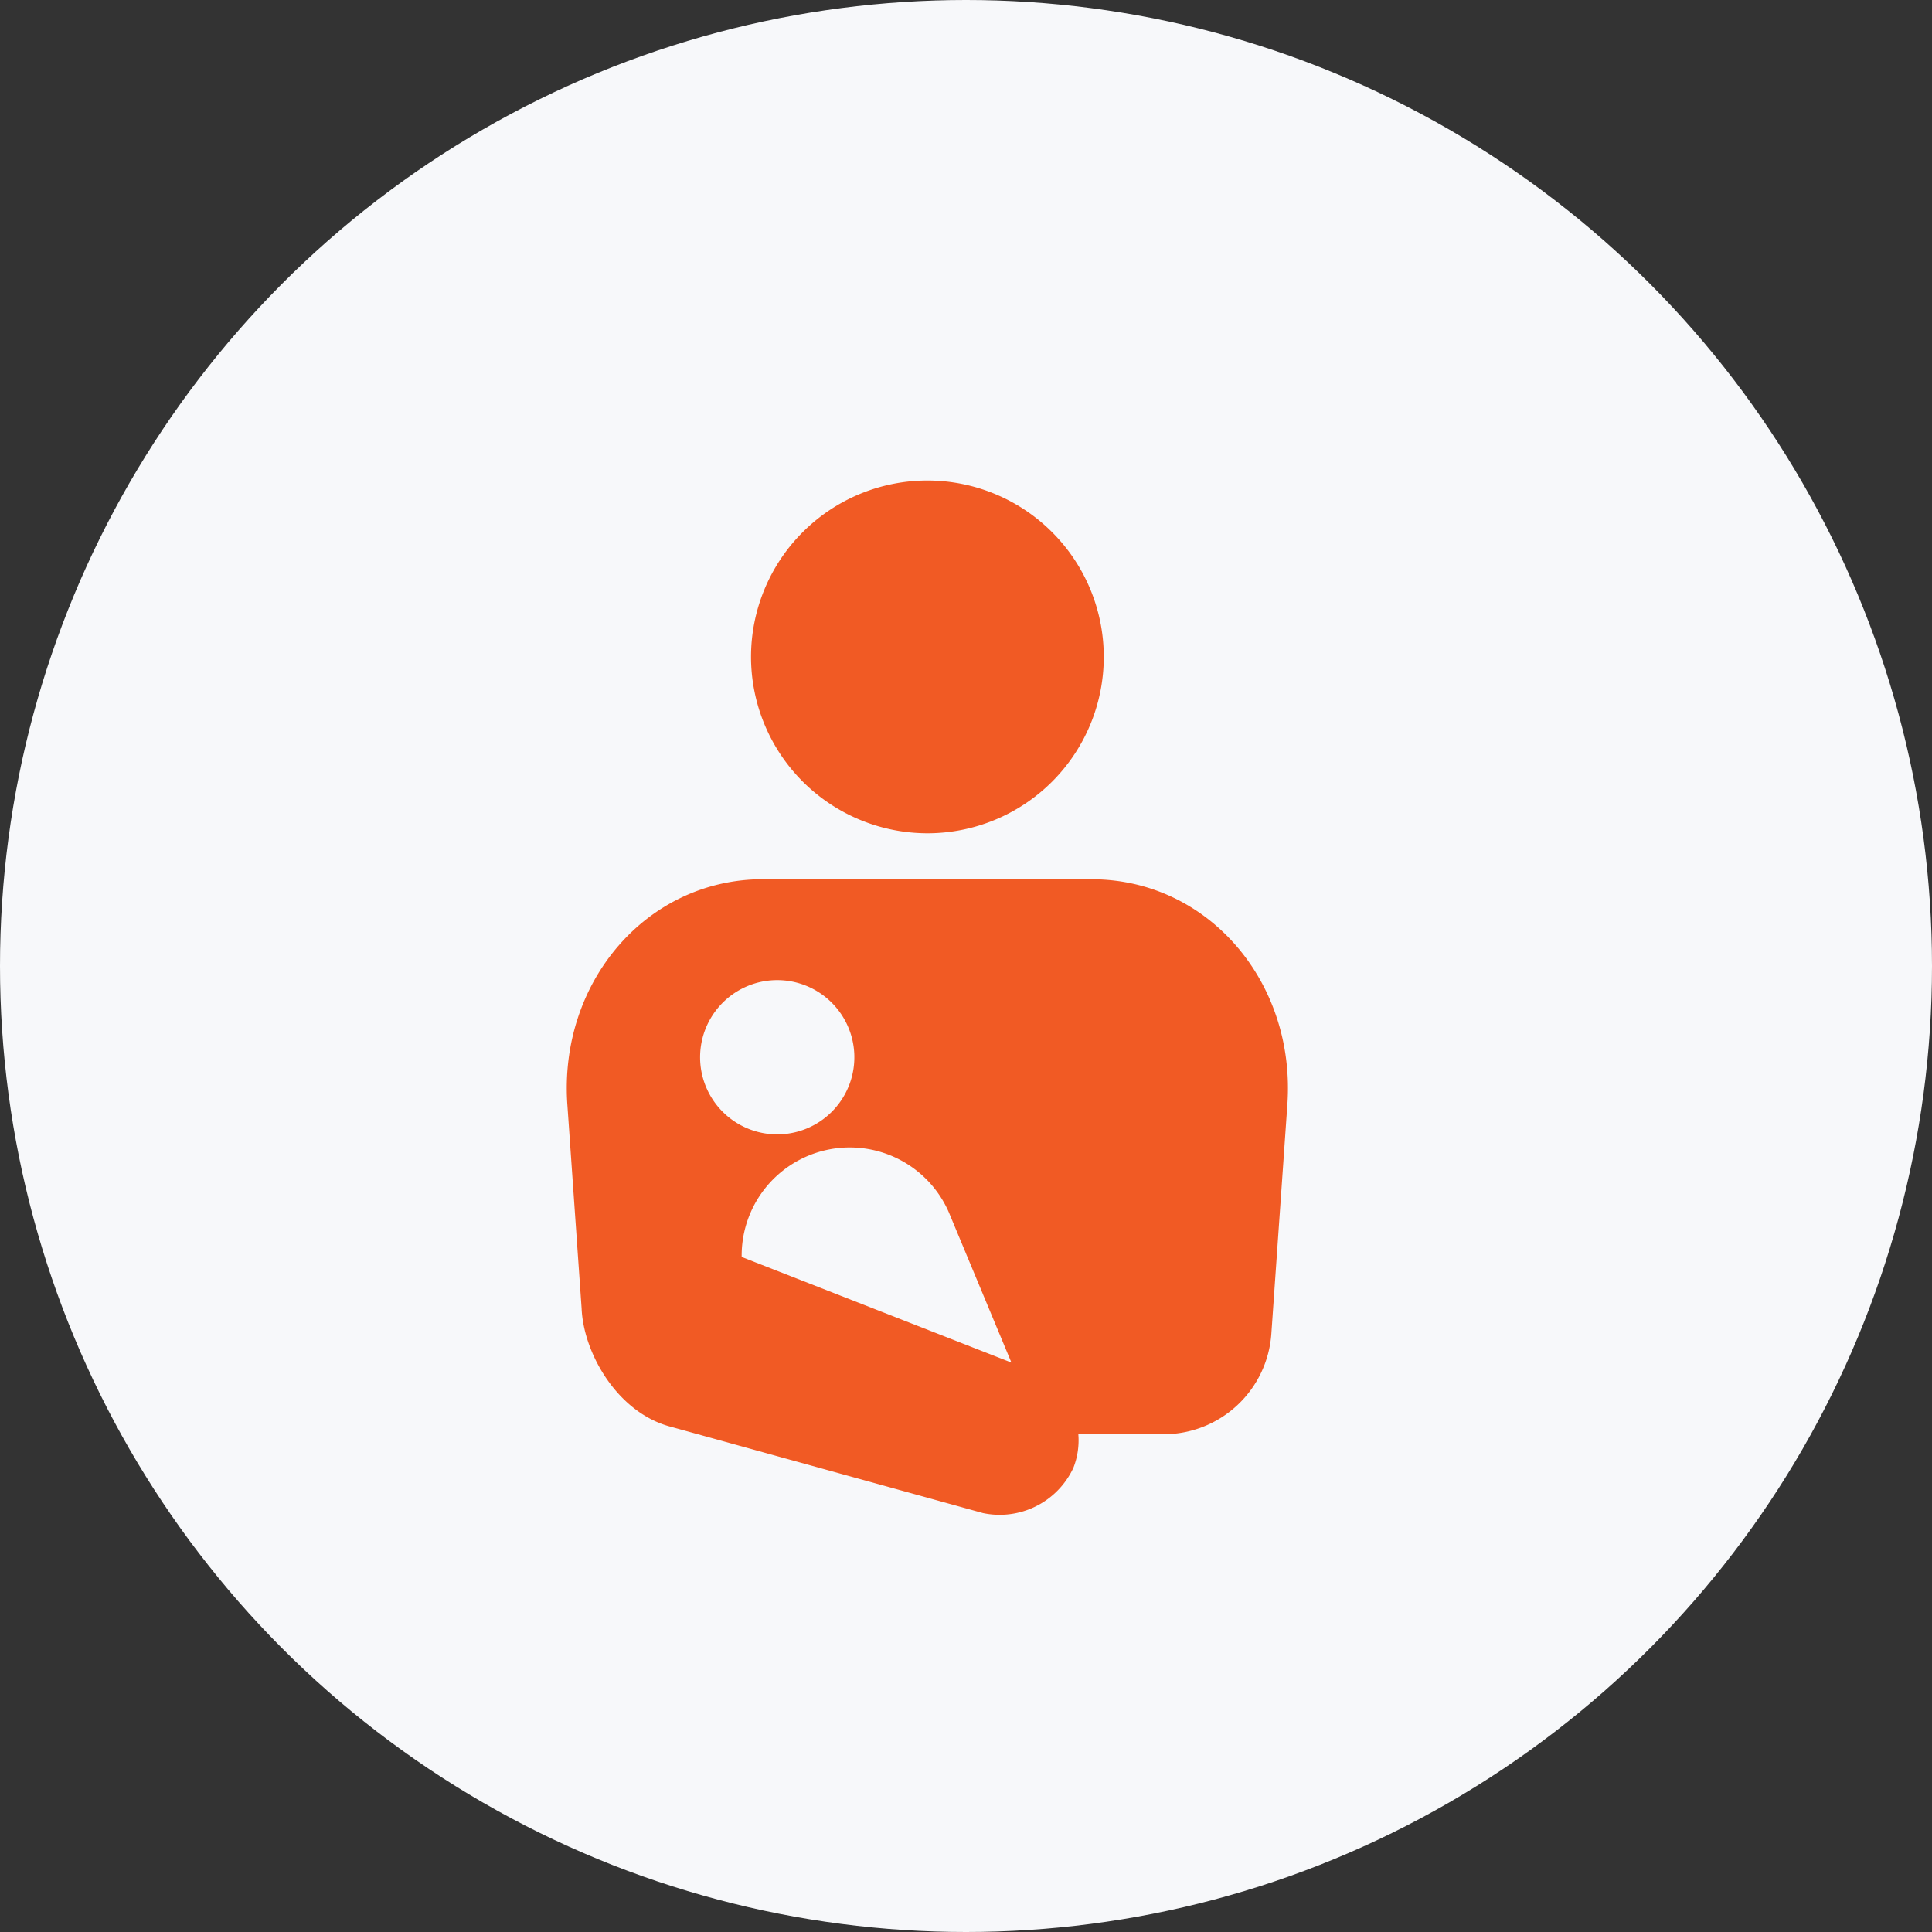 <svg xmlns="http://www.w3.org/2000/svg" xmlns:xlink="http://www.w3.org/1999/xlink" width="102" height="102" viewBox="0 0 102 102">
  <rect x="0" y="0" width="102" height="102" fill="#333333" stroke="none"/>
  <defs>
    <clipPath id="clip-path">
      <rect id="Rectangle_2970" data-name="Rectangle 2970" width="38.077" height="54.629" fill="#f15a24"/>
    </clipPath>
    <clipPath id="clip-Custom_Size_1">
      <rect width="102" height="102"/>
    </clipPath>
  </defs>
  <g id="Custom_Size_1" data-name="Custom Size – 1" clip-path="url(#clip-Custom_Size_1)">
    <g id="Group_11682" data-name="Group 11682" transform="translate(-230 11)">
      <circle id="Ellipse_28" data-name="Ellipse 28" cx="51" cy="51" r="51" transform="translate(230 -11)" fill="#f7f8fa"/>
      <g id="Group_11586" data-name="Group 11586" transform="translate(259.923 14.37)">
        <g id="Group_11585" data-name="Group 11585" transform="translate(0 0)" clip-path="url(#clip-path)">
          <path id="Path_14196" data-name="Path 14196" d="M23.323,18.623a9.312,9.312,0,1,0-9.312-9.312,9.322,9.322,0,0,0,9.312,9.312" transform="translate(-4.284 0)" fill="#f15a24"/>
          <path id="Path_14197" data-name="Path 14197" d="M27.71,30.319H10.366C4.2,30.319-.421,35.764.03,42.212L.783,52.98c.1,2.372,1.9,5.52,4.716,6.249l16.475,4.555a4.293,4.293,0,0,0,4.772-2.389,3.965,3.965,0,0,0,.262-1.773h4.5a5.7,5.7,0,0,0,5.69-5.307l.846-12.1c.451-6.448-4.168-11.893-10.336-11.893m-7.5,17.673,3.266,7.843L9.234,50.263a5.707,5.707,0,0,1,10.974-2.271M10.942,35.65a4.072,4.072,0,1,1-3.9,4.234,4.073,4.073,0,0,1,3.9-4.234" transform="translate(0 -9.271)" fill="#f15a24"/>
        </g>
      </g>
    </g>
  </g>
</svg>
